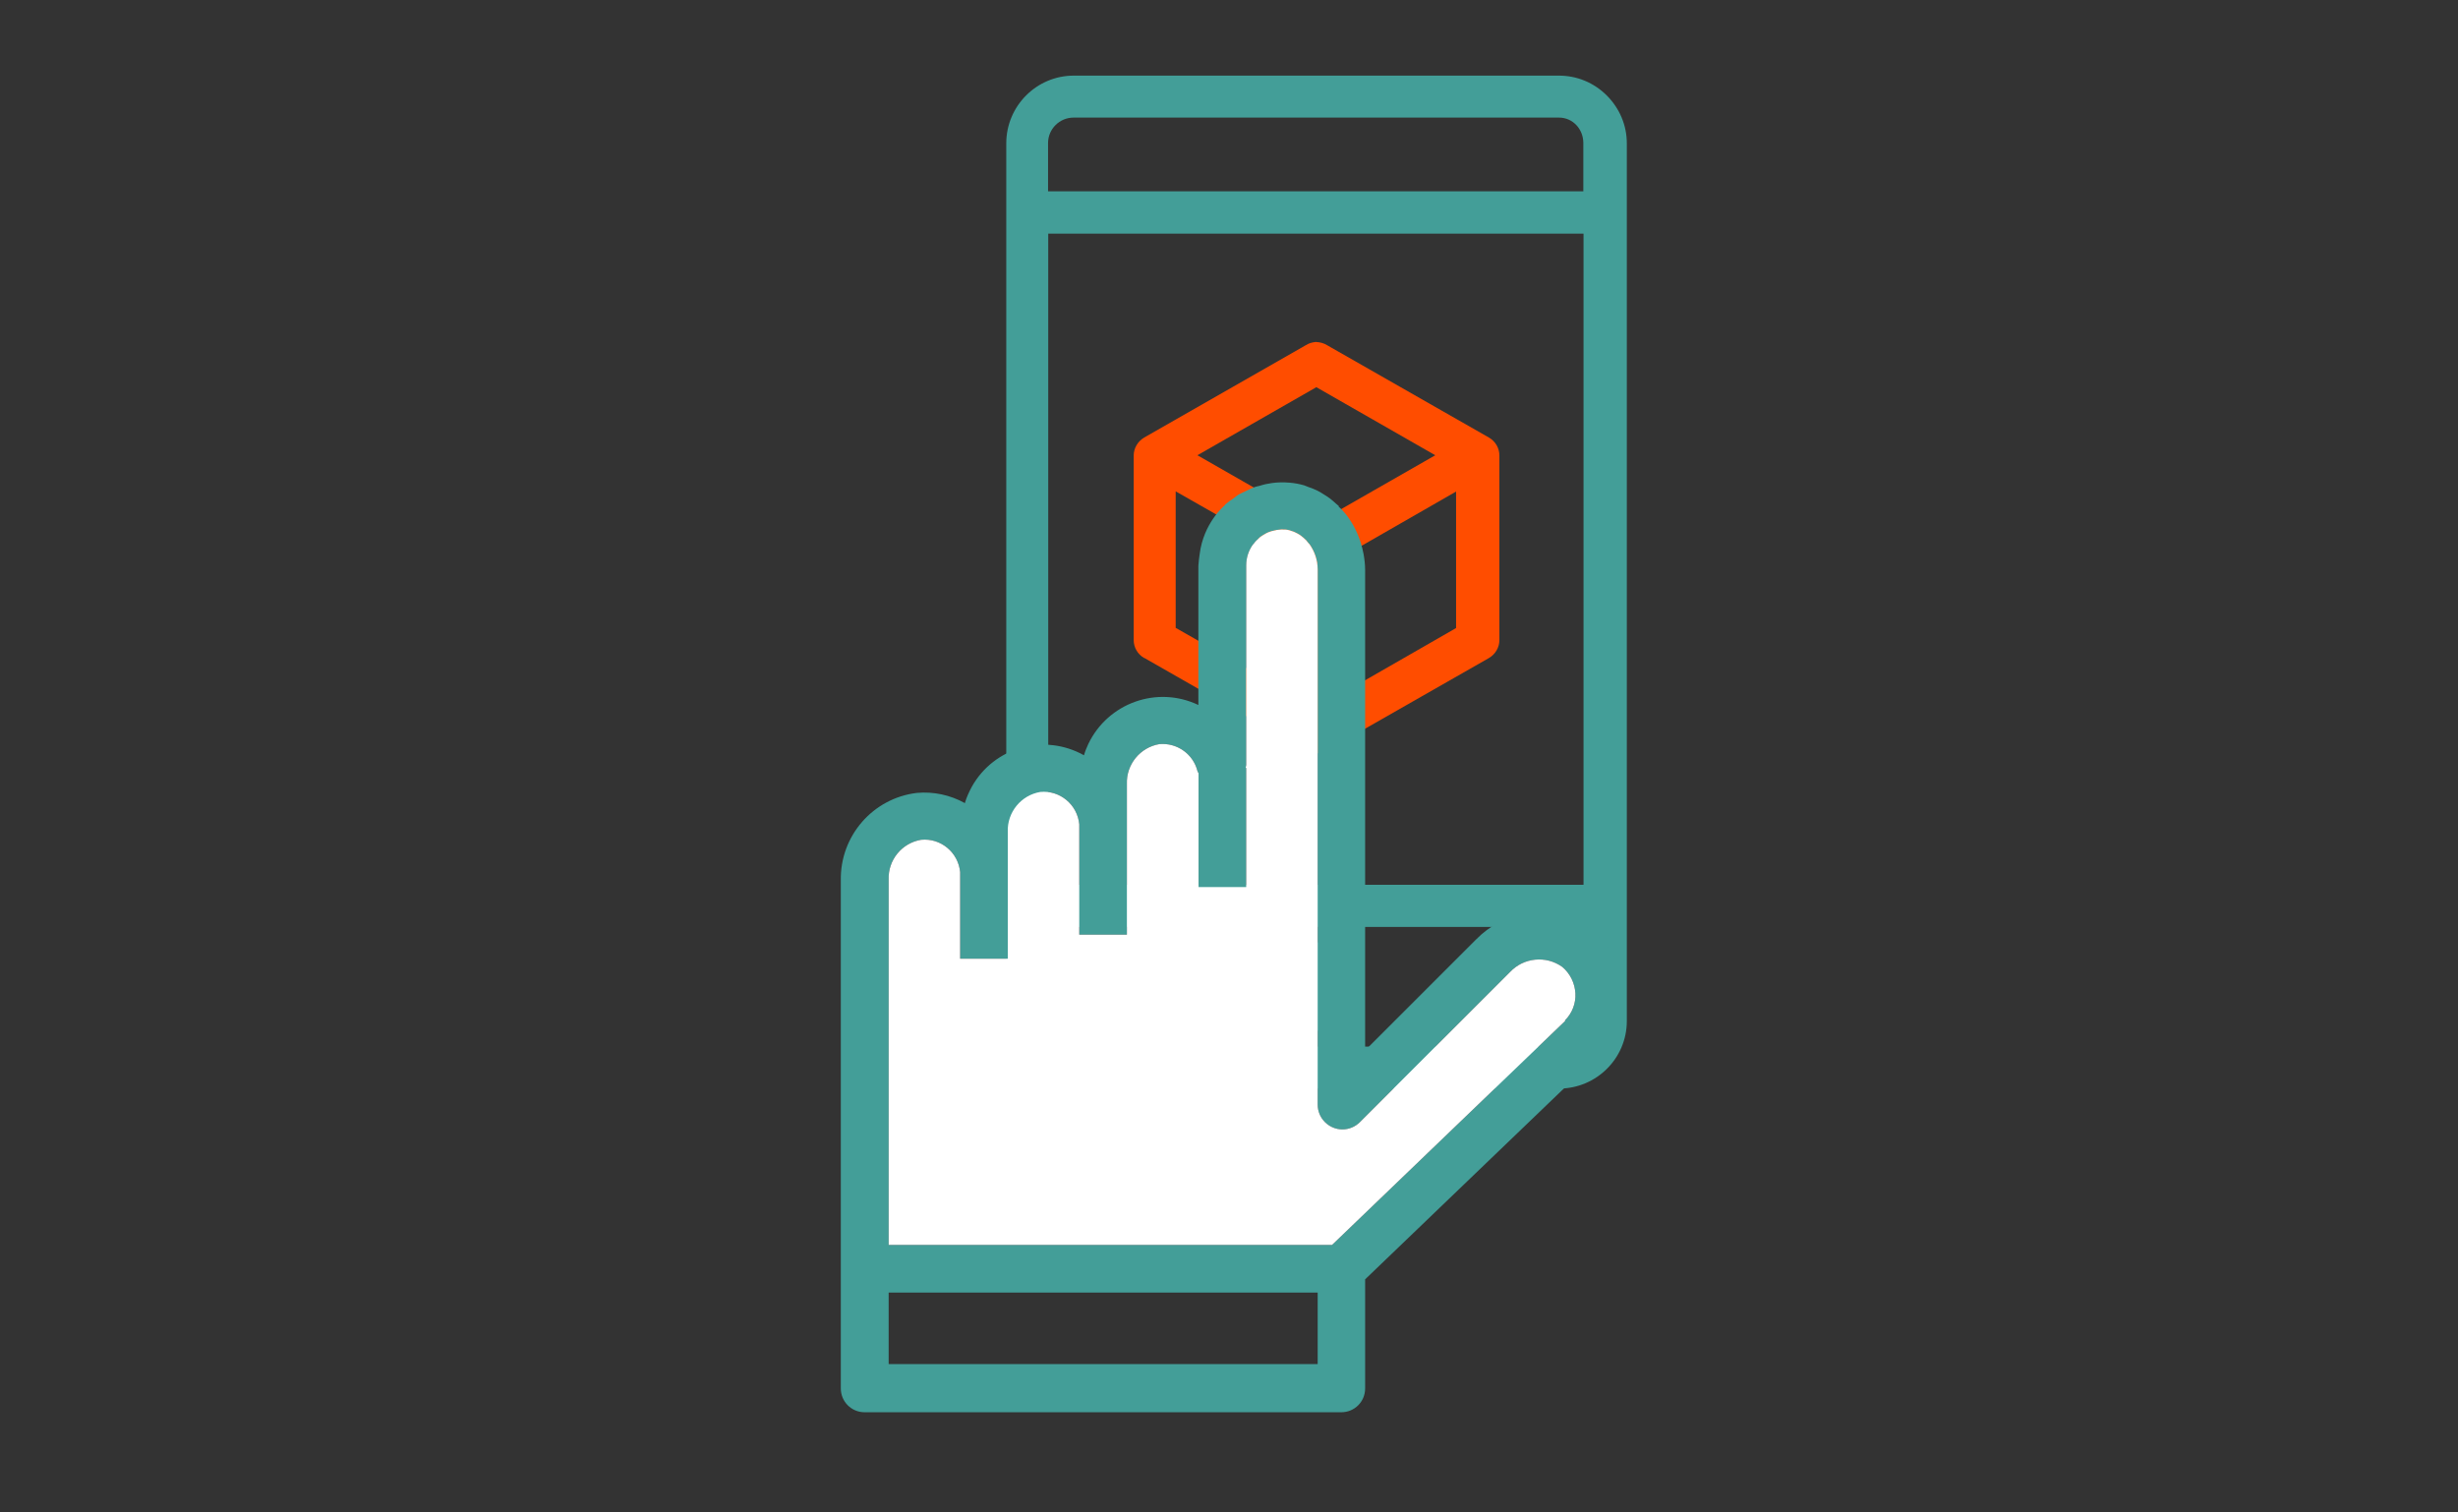 <?xml version="1.0" encoding="UTF-8"?>
<svg id="Layer_1" data-name="Layer 1" xmlns="http://www.w3.org/2000/svg" viewBox="0 0 130 80">
  <rect x="0" y="0" width="130" height="80" fill="#333333" stroke="none"/>
  <defs>
    <style>
      .cls-1 {
        fill: #439e98;
      }

      .cls-1, .cls-2, .cls-3 {
        stroke-width: 0px;
      }

      .cls-2 {
        fill: #ff4d00;
      }

      .cls-3 {
        fill: #fff;
      }
    </style>
  </defs>
  <g>
    <path class="cls-1" d="M84.98,5.05c-.68-.68-1.58-1.05-2.53-1.05h-25.66c-1.97,0-3.57,1.61-3.57,3.58v46.43c0,1.97,1.6,3.57,3.57,3.57h25.66c1.98,0,3.59-1.6,3.59-3.57V7.58c0-.95-.38-1.85-1.06-2.53ZM82.45,55.36h-25.66c-.74,0-1.35-.6-1.35-1.34v-4.99h28.31v4.99c0,.77-.56,1.34-1.29,1.34ZM83.75,12.36v34.44h-28.31V12.36h28.31ZM56.79,6.22h25.66c.73,0,1.29.6,1.29,1.35v2.55h-28.31v-2.55c0-.75.61-1.35,1.35-1.35Z"/>
    <path class="cls-1" d="M69.62,49.84c-1.29,0-2.34,1.05-2.34,2.34s1.05,2.34,2.34,2.34,2.34-1.05,2.34-2.34-1.05-2.34-2.34-2.34Z"/>
    <path class="cls-2" d="M60.52,34.8l8.54,4.88c.14.09.3.15.47.17h.07c.21,0,.41-.05.59-.16l8.55-4.88c.35-.2.56-.57.56-.95v-9.77c0-.39-.21-.75-.56-.95l-8.55-4.88c-.17-.11-.38-.16-.58-.17h-.04c-.18.02-.36.07-.51.17l-8.54,4.88c-.34.2-.56.56-.56.95v9.77c0,.39.21.75.56.95ZM63.33,24.08l6.29-3.6,6.29,3.6-6.29,3.6-6.29-3.6ZM70.74,36.81v-7.21l6.27-3.6v7.22l-6.27,3.6ZM62.18,33.21v-7.22l6.34,3.61v7.22l-6.34-3.61Z"/>
  </g>
  <path class="cls-1" d="M70.81,26.77s-.09-.08-.14-.12c-.11-.1-.22-.2-.34-.29-.11-.08-.23-.16-.35-.23-.09-.06-.19-.12-.29-.17-.16-.08-.32-.14-.49-.2-.08-.03-.15-.06-.23-.09-.25-.07-.51-.12-.77-.14h-.02c-.3-.03-.6-.02-.91.02-.22.03-.45.08-.66.15-.08.02-.16.03-.24.06-.16.06-.32.13-.47.21-.13.06-.26.12-.39.19-.1.06-.18.13-.27.2-.15.09-.29.2-.42.31-.02.02-.04.05-.07.08-.02.02-.02.02-.03.03,0,0-1.07.91-1.27,2.52-.03.21-.06.42-.07.63v7.36c-2.18-1.04-4.78-.11-5.82,2.06-.09.19-.17.39-.23.6-2.1-1.18-4.75-.44-5.93,1.66-.15.28-.28.56-.37.87-.77-.43-1.66-.62-2.54-.54-2.33.28-4.06,2.28-4.02,4.62v26.88c0,.7.56,1.26,1.26,1.26h25.21c.7,0,1.26-.56,1.26-1.26v-5.77l11.35-10.9c5.24-5.23,0-7.98,0-7.98-1.83-.94-4.05-.57-5.48.9l-5.87,5.87v-25.39c0-.29-.03-.57-.08-.85-.32-1.72-1.32-2.52-1.32-2.52ZM69.69,72.15h-22.69v-3.78h22.69v3.78ZM82.78,54l-12.33,11.85h-23.45v-19.32c-.04-1.04.7-1.94,1.72-2.11,1.04-.1,1.96.67,2.06,1.71,0,.06,0,.12,0,.17v4.41h2.52v-6.71c-.04-1.03.7-1.94,1.72-2.11,1.04-.1,1.96.67,2.06,1.71,0,.06,0,.12,0,.17v5.67h2.52v-7.97c-.04-1.03.7-1.94,1.72-2.11.93-.08,1.78.52,2.01,1.42.01.04.04.08.06.12v6.02h2.52v-6.3h-.03c.01-.05.02-.1.03-.16v-10.56c0-.4.13-.8.37-1.12h.01c.09-.13.2-.24.32-.34.02-.02.04-.03.06-.05.1-.07.2-.13.31-.19.04-.02.07-.03.11-.05.1-.04.21-.07.31-.09.04,0,.08-.02.13-.03.15-.02.3-.03.45-.02h0c.14.01.27.05.4.1.04.01.08.03.12.05.08.04.17.08.24.13l.07.05c.08.06.16.13.23.2h.01c.06.08.12.14.18.22h.01c.29.4.45.87.45,1.36v28.31c0,.72.59,1.31,1.31,1.31.35,0,.68-.14.93-.39l7.93-7.93c.72-.77,1.9-.89,2.76-.28.42.35.67.86.7,1.4.03.53-.17,1.05-.55,1.43Z"/>
  <path class="cls-3" d="M82.78,54l-12.33,11.85h-23.45v-19.32c-.04-1.04.7-1.94,1.72-2.11,1.04-.1,1.96.67,2.06,1.71,0,.06,0,.12,0,.17v4.41h2.52v-6.71c-.04-1.03.7-1.94,1.72-2.11,1.04-.1,1.96.67,2.06,1.71,0,.06,0,.12,0,.17v5.67h2.52v-7.97c-.04-1.03.7-1.94,1.72-2.11.93-.08,1.78.52,2.01,1.42.01.04.04.08.06.12v6.02h2.52v-6.3h-.03c.01-.05.02-.1.03-.16v-10.56c0-.4.13-.8.37-1.12h.01c.09-.13.2-.24.32-.34.02-.02.04-.03.06-.05.1-.07.2-.13.31-.19.04-.02.07-.03.11-.05.1-.04.21-.07.31-.09.04,0,.08-.02.13-.03.15-.02.3-.03.45-.02h0c.14.01.27.05.4.1.04.01.08.03.12.05.08.04.17.08.24.13l.07.05c.08.06.16.13.23.2h.01c.06.08.12.14.18.22h.01c.29.4.45.87.45,1.36v28.31c0,.72.59,1.31,1.31,1.31.35,0,.68-.14.93-.39l7.93-7.93c.72-.77,1.9-.89,2.76-.28.42.35.67.86.7,1.4.03.53-.17,1.05-.55,1.43Z"/>
</svg>